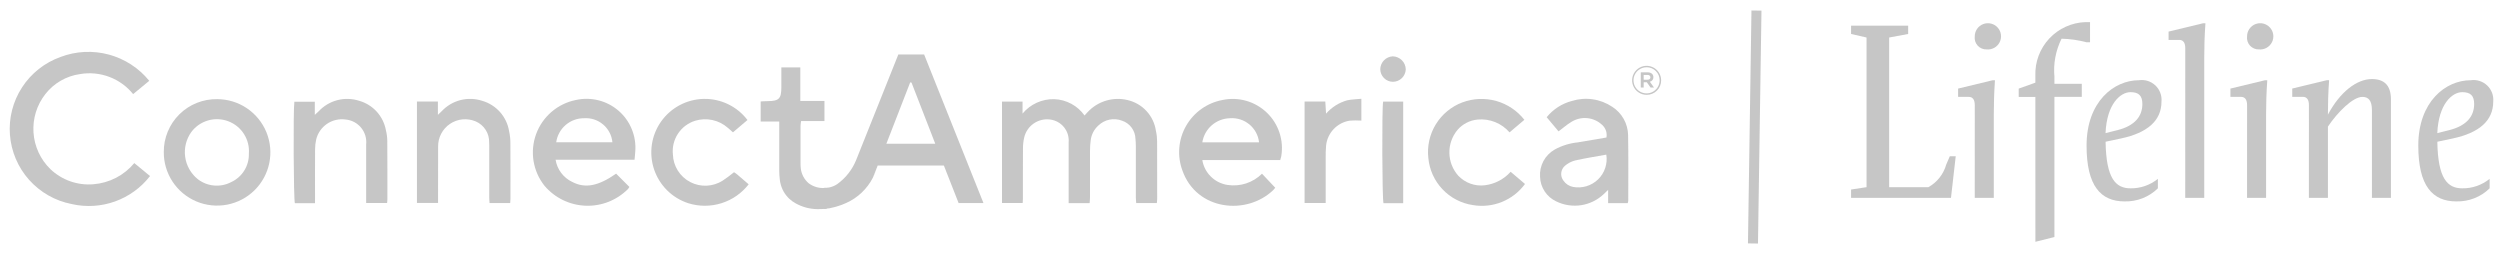<svg width="188" height="19" viewBox="0 0 188 19" fill="none" xmlns="http://www.w3.org/2000/svg">
<g opacity="0.79">
<path d="M158.337 10.01C158.427 7.822 159.456 6.93 160.212 6.93C160.838 6.93 161.106 7.198 161.106 7.822C161.106 8.715 160.569 9.453 159.231 9.787L158.337 10.01ZM159.768 15.145C160.23 15.158 160.69 15.078 161.12 14.909C161.551 14.74 161.942 14.486 162.272 14.162V13.449C161.691 13.92 160.963 14.173 160.215 14.162C159.098 14.162 158.382 13.426 158.34 10.658L159.503 10.412C161.492 9.988 162.543 9.073 162.543 7.641C162.564 7.416 162.534 7.19 162.454 6.98C162.375 6.769 162.248 6.579 162.085 6.424C161.921 6.27 161.724 6.154 161.509 6.086C161.294 6.018 161.067 6 160.844 6.033C158.969 6.033 156.91 7.641 156.91 10.945C156.907 13.984 157.98 15.146 159.768 15.146V15.145Z" fill="#B7B7B7"/>
<path d="M148.501 14.878H149.933V8.626C149.933 7.845 149.955 6.996 150.021 6.036H149.843L147.25 6.661V7.286H148.054C148.323 7.286 148.504 7.465 148.504 7.912L148.501 14.878Z" fill="#B7B7B7"/>
<path d="M153.062 18.183L154.493 17.825V7.286H156.55V6.303H154.493V5.768C154.403 4.784 154.589 3.795 155.029 2.911C155.663 2.925 156.292 3.015 156.904 3.179H157.171V1.663H156.815C155.784 1.701 154.81 2.144 154.106 2.897C153.402 3.651 153.026 4.651 153.059 5.681V6.217L151.807 6.663V7.289H153.059L153.062 18.183Z" fill="#B7B7B7"/>
<path d="M139.202 14.878H146.713L147.07 11.752H146.624L146.356 12.377C146.255 12.734 146.085 13.068 145.854 13.36C145.624 13.651 145.339 13.894 145.014 14.075H142.064V2.821L143.494 2.555V1.928H139.202V2.555L140.364 2.821V14.075L139.202 14.252V14.878Z" fill="#B7B7B7"/>
<path d="M149.396 3.716C149.595 3.735 149.794 3.693 149.969 3.597C150.143 3.5 150.285 3.353 150.374 3.175C150.463 2.997 150.496 2.796 150.469 2.598C150.442 2.401 150.356 2.216 150.222 2.069C150.087 1.922 149.912 1.818 149.718 1.772C149.523 1.726 149.32 1.74 149.134 1.812C148.948 1.884 148.788 2.01 148.675 2.174C148.562 2.338 148.502 2.533 148.501 2.732C148.485 2.858 148.496 2.985 148.534 3.106C148.572 3.226 148.636 3.337 148.721 3.431C148.806 3.525 148.91 3.598 149.027 3.648C149.144 3.697 149.27 3.72 149.396 3.716Z" fill="#B7B7B7"/>
<path d="M183.285 10.01C183.376 7.822 184.403 6.93 185.16 6.93C185.787 6.93 186.057 7.198 186.057 7.822C186.057 8.716 185.518 9.453 184.178 9.787L183.285 10.01ZM184.715 15.145C185.178 15.158 185.638 15.078 186.068 14.909C186.499 14.74 186.89 14.486 187.22 14.162V13.449C186.639 13.921 185.911 14.173 185.163 14.162C184.046 14.162 183.33 13.427 183.288 10.658L184.45 10.412C186.44 9.988 187.491 9.073 187.491 7.641C187.512 7.416 187.482 7.19 187.402 6.98C187.323 6.769 187.196 6.579 187.033 6.424C186.869 6.269 186.672 6.154 186.457 6.086C186.242 6.018 186.015 6 185.792 6.033C183.917 6.033 181.856 7.641 181.856 10.946C181.854 13.985 182.928 15.146 184.715 15.146V15.145Z" fill="#B7B7B7"/>
<path d="M168.978 14.878H170.409V8.626C170.409 7.845 170.432 6.996 170.499 6.036H170.319L167.727 6.661V7.286H168.531C168.801 7.286 168.981 7.465 168.981 7.912L168.978 14.878Z" fill="#B7B7B7"/>
<path d="M173.629 14.878H175.059V9.52C175.775 8.448 176.934 7.286 177.652 7.286C178.102 7.286 178.368 7.554 178.368 8.268V14.878H179.798V7.462C179.798 6.39 179.261 5.945 178.368 5.945C177.227 5.945 175.954 6.927 175.059 8.623C175.059 7.865 175.081 6.927 175.149 6.033H174.971L172.377 6.658V7.283H173.181C173.449 7.283 173.631 7.462 173.631 7.909L173.629 14.878Z" fill="#B7B7B7"/>
<path d="M164.329 14.878H165.759V4.34C165.759 3.558 165.781 2.71 165.849 1.75H165.669L163.078 2.375V3.001H163.882C164.15 3.001 164.332 3.179 164.332 3.625L164.329 14.878Z" fill="#B7B7B7"/>
<path d="M169.872 3.716C170.071 3.735 170.271 3.693 170.445 3.597C170.62 3.501 170.761 3.354 170.851 3.176C170.94 2.998 170.974 2.797 170.947 2.599C170.92 2.402 170.834 2.217 170.7 2.07C170.566 1.922 170.39 1.818 170.196 1.772C170.002 1.726 169.798 1.74 169.612 1.812C169.426 1.883 169.266 2.01 169.153 2.174C169.04 2.338 168.979 2.533 168.979 2.732C168.963 2.857 168.974 2.985 169.012 3.105C169.05 3.225 169.113 3.336 169.198 3.43C169.283 3.523 169.387 3.597 169.504 3.647C169.62 3.696 169.746 3.72 169.872 3.716Z" fill="#B7B7B7"/>
</g>
<g opacity="0.79">
<path d="M64.399 12.001C64.436 11.914 64.455 11.862 64.455 11.861L64.399 12.001Z" fill="#B7B7B7"/>
<path d="M65.754 13.114L66.005 12.448L65.642 13.373C65.685 13.289 65.722 13.203 65.754 13.114Z" fill="#B7B7B7"/>
<path d="M62.184 14.144L62.165 14.149L62.071 14.129C61.622 14.177 61.172 14.052 60.811 13.78C60.489 13.503 60.279 13.117 60.222 12.696C60.207 12.554 60.2 12.411 60.2 12.268C60.2 11.344 60.2 10.346 60.2 9.455C60.2 9.35 60.224 9.246 60.24 9.104H61.999V7.588H60.183V5.067H58.758C58.758 5.585 58.758 6.068 58.758 6.551C58.758 7.426 58.582 7.6 57.717 7.606C57.543 7.606 57.369 7.622 57.202 7.63V9.141H58.598V9.629C58.598 10.639 58.594 11.801 58.598 12.815C58.599 13.064 58.615 13.312 58.648 13.559C58.709 14.034 58.916 14.479 59.241 14.833C59.273 14.869 59.306 14.903 59.342 14.936C59.495 15.081 59.666 15.204 59.853 15.303C60.34 15.571 60.886 15.716 61.443 15.726H61.46H61.471C61.57 15.726 61.671 15.726 61.765 15.722C61.771 15.721 61.777 15.721 61.782 15.722C62.002 15.711 62.179 15.691 62.179 15.691L62.037 15.361L61.927 15.379C62.011 15.343 62.096 15.304 62.179 15.26L62.184 14.144ZM61.814 14.199C61.923 14.148 62.045 14.13 62.165 14.149C62.05 14.176 61.932 14.193 61.814 14.199Z" fill="#B7B7B7"/>
<path d="M69.494 4.096H67.555L64.453 11.86C64.453 11.86 64.434 11.912 64.397 11.999C64.101 12.749 63.593 13.396 62.935 13.862L62.928 13.866C62.752 13.979 62.556 14.057 62.351 14.098C62.222 14.117 62.093 14.128 61.963 14.131C61.763 14.152 61.578 14.249 61.447 14.402C61.316 14.555 61.248 14.752 61.258 14.953C61.267 15.154 61.353 15.343 61.498 15.483C61.643 15.623 61.836 15.702 62.038 15.704C62.277 15.686 62.514 15.644 62.744 15.577C62.802 15.562 62.858 15.546 62.914 15.531C63.158 15.462 63.396 15.374 63.626 15.268C64.493 14.882 65.202 14.213 65.637 13.37L66.001 12.446H70.979C71.354 13.395 71.72 14.332 72.087 15.269H73.956C72.459 11.515 70.976 7.806 69.494 4.096ZM66.655 10.808L68.447 6.194L68.546 6.21L70.331 10.807C69.094 10.809 67.913 10.809 66.655 10.808Z" fill="#B7B7B7"/>
<path d="M81.559 8.686C81.686 8.547 81.789 8.417 81.911 8.307C82.284 7.948 82.741 7.687 83.241 7.55C83.741 7.412 84.267 7.402 84.772 7.52C85.327 7.643 85.831 7.932 86.216 8.35C86.601 8.767 86.849 9.292 86.927 9.854C86.986 10.111 87.015 10.374 87.015 10.637C87.024 12.078 87.02 13.519 87.02 14.96C87.02 15.055 87.005 15.148 86.995 15.27H85.442C85.432 15.124 85.415 14.979 85.415 14.834C85.415 13.56 85.415 12.287 85.415 11.009C85.415 10.815 85.406 10.621 85.386 10.428C85.377 10.127 85.275 9.835 85.095 9.593C84.914 9.351 84.664 9.17 84.377 9.075C84.076 8.959 83.747 8.933 83.43 8.998C83.114 9.063 82.823 9.218 82.592 9.443C82.28 9.726 82.078 10.111 82.023 10.528C81.986 10.802 81.968 11.079 81.968 11.356C81.962 12.52 81.968 13.684 81.968 14.848C81.968 14.982 81.952 15.116 81.942 15.274H80.363V14.825C80.363 13.563 80.363 12.302 80.363 11.041C80.363 10.93 80.363 10.816 80.363 10.708C80.399 10.295 80.272 9.883 80.009 9.561C79.746 9.239 79.368 9.033 78.955 8.986C78.522 8.933 78.085 9.042 77.728 9.292C77.371 9.541 77.119 9.914 77.021 10.338C76.958 10.608 76.926 10.884 76.928 11.162C76.918 12.422 76.923 13.684 76.922 14.944C76.922 15.04 76.913 15.135 76.906 15.267H75.35V7.642H76.895V8.541C77.185 8.191 77.551 7.912 77.965 7.724C78.379 7.536 78.831 7.445 79.286 7.457C79.734 7.474 80.171 7.594 80.566 7.807C80.96 8.02 81.3 8.321 81.559 8.686Z" fill="#B7B7B7"/>
<path d="M10.099 12.264L11.283 13.238C10.605 14.114 9.689 14.777 8.645 15.151C7.601 15.524 6.472 15.592 5.391 15.345C4.153 15.105 3.027 14.465 2.188 13.524C1.349 12.583 0.843 11.393 0.747 10.136C0.651 8.879 0.972 7.626 1.659 6.569C2.345 5.512 3.361 4.71 4.549 4.285C5.709 3.844 6.979 3.78 8.177 4.102C9.376 4.424 10.442 5.115 11.224 6.078L10.012 7.076C9.541 6.493 8.922 6.047 8.221 5.782C7.519 5.518 6.76 5.444 6.021 5.57C4.989 5.714 4.053 6.254 3.412 7.074C2.768 7.895 2.45 8.924 2.519 9.964C2.587 11.004 3.037 11.983 3.783 12.712C4.211 13.122 4.722 13.435 5.281 13.633C5.841 13.83 6.435 13.906 7.026 13.856C7.619 13.809 8.196 13.644 8.724 13.371C9.252 13.097 9.719 12.721 10.099 12.264Z" fill="#B7B7B7"/>
<path d="M96.274 12.036H90.413C90.491 12.508 90.717 12.944 91.058 13.28C91.399 13.617 91.838 13.837 92.312 13.908C92.78 13.979 93.258 13.94 93.707 13.793C94.157 13.646 94.566 13.396 94.902 13.063L95.899 14.119C95.854 14.181 95.804 14.24 95.749 14.294C93.743 16.22 89.979 15.838 88.916 12.819C88.715 12.274 88.635 11.69 88.684 11.111C88.732 10.531 88.906 9.969 89.195 9.464C89.483 8.959 89.879 8.523 90.354 8.186C90.829 7.85 91.372 7.621 91.944 7.517C92.534 7.394 93.144 7.417 93.723 7.583C94.302 7.749 94.831 8.054 95.265 8.471C95.699 8.887 96.025 9.403 96.215 9.974C96.404 10.545 96.451 11.153 96.352 11.747C96.333 11.845 96.307 11.941 96.274 12.036ZM94.682 10.705C94.624 10.179 94.363 9.696 93.956 9.358C93.548 9.019 93.025 8.852 92.497 8.891C91.992 8.902 91.507 9.089 91.126 9.42C90.745 9.752 90.493 10.206 90.413 10.705H94.682Z" fill="#B7B7B7"/>
<path d="M46.333 13.059L47.333 14.059C47.304 14.112 47.269 14.162 47.23 14.208C46.814 14.629 46.315 14.958 45.765 15.175C45.215 15.392 44.625 15.493 44.034 15.47C43.443 15.447 42.862 15.302 42.331 15.043C41.798 14.784 41.326 14.418 40.944 13.966C40.515 13.426 40.232 12.785 40.122 12.104C40.013 11.423 40.08 10.725 40.318 10.078C40.556 9.43 40.957 8.855 41.482 8.406C42.007 7.958 42.638 7.652 43.315 7.518C43.876 7.394 44.457 7.403 45.013 7.544C45.57 7.685 46.085 7.955 46.518 8.33C46.951 8.706 47.291 9.178 47.508 9.708C47.726 10.238 47.817 10.812 47.773 11.384C47.764 11.575 47.739 11.766 47.717 12.012H41.78C41.837 12.371 41.982 12.711 42.2 13.002C42.419 13.293 42.706 13.527 43.035 13.682C44.006 14.187 44.989 13.993 46.333 13.059ZM46.053 10.7C46.005 10.182 45.755 9.702 45.358 9.364C44.961 9.026 44.448 8.856 43.927 8.891C43.417 8.886 42.922 9.067 42.536 9.4C42.149 9.733 41.897 10.195 41.827 10.7H46.053Z" fill="#B7B7B7"/>
<path d="M122.408 15.274H120.931V14.279C120.771 14.432 120.686 14.516 120.599 14.599C120.132 15.042 119.54 15.332 118.904 15.43C118.267 15.528 117.616 15.43 117.037 15.149C116.681 14.985 116.378 14.725 116.162 14.398C115.945 14.072 115.824 13.691 115.812 13.3C115.783 12.888 115.871 12.476 116.066 12.113C116.261 11.749 116.556 11.448 116.915 11.244C117.453 10.95 118.045 10.767 118.655 10.706C119.367 10.589 120.08 10.465 120.805 10.341C120.837 10.169 120.824 9.992 120.768 9.827C120.712 9.661 120.615 9.513 120.485 9.396C120.175 9.102 119.774 8.921 119.347 8.883C118.921 8.845 118.494 8.953 118.136 9.187C117.819 9.379 117.536 9.629 117.203 9.879L116.31 8.814C116.795 8.216 117.459 7.787 118.205 7.592C118.713 7.434 119.249 7.391 119.774 7.468C120.3 7.544 120.802 7.737 121.243 8.033C121.603 8.263 121.899 8.579 122.107 8.952C122.315 9.324 122.427 9.743 122.433 10.169C122.465 11.817 122.444 13.465 122.444 15.113C122.437 15.168 122.425 15.221 122.408 15.274ZM120.794 11.629C119.993 11.775 119.213 11.894 118.445 12.068C118.165 12.141 117.905 12.277 117.686 12.465C117.525 12.602 117.424 12.795 117.404 13.005C117.383 13.214 117.445 13.424 117.575 13.589C117.742 13.831 117.997 13.998 118.286 14.055C118.623 14.119 118.97 14.102 119.298 14.004C119.627 13.906 119.927 13.73 120.173 13.492C120.419 13.254 120.604 12.96 120.712 12.635C120.82 12.31 120.848 11.964 120.794 11.626V11.629Z" fill="#B7B7B7"/>
<path d="M16.346 7.456C17.139 7.46 17.913 7.699 18.569 8.142C19.226 8.586 19.736 9.214 20.036 9.947C20.335 10.68 20.41 11.485 20.251 12.261C20.092 13.036 19.707 13.748 19.143 14.304C18.58 14.861 17.864 15.239 17.086 15.389C16.307 15.539 15.502 15.456 14.771 15.149C14.04 14.842 13.417 14.326 12.98 13.665C12.543 13.005 12.312 12.23 12.317 11.438C12.312 10.91 12.413 10.387 12.615 9.899C12.816 9.411 13.114 8.968 13.489 8.597C13.865 8.225 14.311 7.933 14.802 7.737C15.293 7.541 15.818 7.446 16.346 7.456ZM18.715 11.561C18.757 11.041 18.628 10.521 18.349 10.081C18.07 9.64 17.654 9.302 17.166 9.118C16.677 8.933 16.142 8.913 15.641 9.059C15.139 9.205 14.699 9.51 14.387 9.928C14 10.468 13.835 11.136 13.924 11.793C14.014 12.452 14.351 13.051 14.868 13.469C15.222 13.744 15.648 13.912 16.095 13.951C16.541 13.991 16.99 13.902 17.387 13.693C17.793 13.506 18.134 13.204 18.37 12.825C18.606 12.446 18.726 12.007 18.715 11.561Z" fill="#B7B7B7"/>
<path d="M31.355 7.634H32.929V8.637C33.073 8.5 33.149 8.428 33.224 8.354C33.604 7.951 34.09 7.665 34.627 7.527C35.164 7.39 35.729 7.408 36.257 7.579C36.775 7.728 37.241 8.021 37.599 8.424C37.958 8.827 38.194 9.323 38.282 9.855C38.348 10.153 38.382 10.457 38.381 10.762C38.392 12.161 38.386 13.561 38.386 14.96C38.386 15.055 38.374 15.148 38.366 15.271H36.814C36.806 15.121 36.79 14.978 36.79 14.832C36.79 13.599 36.79 12.365 36.79 11.132C36.79 10.993 36.794 10.854 36.784 10.716C36.794 10.38 36.703 10.049 36.522 9.765C36.34 9.482 36.078 9.259 35.768 9.127C35.456 8.996 35.117 8.944 34.78 8.977C34.443 9.01 34.119 9.126 33.839 9.316C33.558 9.505 33.33 9.762 33.174 10.062C33.018 10.362 32.94 10.696 32.946 11.034C32.942 12.282 32.946 13.529 32.942 14.776V15.263H31.355V7.634Z" fill="#B7B7B7"/>
<path d="M23.689 15.283H22.174C22.078 14.983 22.044 8.306 22.136 7.65H23.674V8.638C23.811 8.513 23.889 8.445 23.962 8.372C24.339 7.966 24.823 7.676 25.359 7.534C25.895 7.393 26.46 7.406 26.988 7.573C27.502 7.714 27.965 7.998 28.324 8.39C28.683 8.783 28.925 9.269 29.02 9.792C29.087 10.062 29.122 10.338 29.124 10.616C29.136 12.085 29.131 13.554 29.131 15.023C29.131 15.091 29.12 15.159 29.11 15.264H27.535V11.24C27.535 11.116 27.535 10.991 27.535 10.866C27.559 10.64 27.537 10.412 27.472 10.195C27.406 9.978 27.298 9.776 27.154 9.601C27.009 9.426 26.831 9.281 26.631 9.176C26.43 9.07 26.209 9.006 25.983 8.986C25.495 8.92 25 9.036 24.593 9.312C24.186 9.589 23.895 10.007 23.778 10.484C23.722 10.727 23.694 10.975 23.694 11.224C23.685 12.415 23.69 13.607 23.69 14.799L23.689 15.283Z" fill="#B7B7B7"/>
<path d="M114.633 9.01L113.516 9.954C113.223 9.614 112.851 9.348 112.434 9.181C112.016 9.013 111.564 8.948 111.116 8.991C110.528 9.046 109.983 9.327 109.598 9.775C109.197 10.26 108.982 10.873 108.993 11.502C109.004 12.131 109.239 12.736 109.657 13.208C109.911 13.477 110.225 13.683 110.573 13.809C110.921 13.935 111.294 13.977 111.662 13.933C112.409 13.84 113.098 13.479 113.6 12.918L114.68 13.835C114.238 14.438 113.637 14.906 112.944 15.186C112.251 15.467 111.493 15.548 110.756 15.422C109.882 15.291 109.077 14.871 108.471 14.229C107.864 13.587 107.491 12.76 107.411 11.881C107.311 10.998 107.509 10.107 107.973 9.349C108.438 8.591 109.143 8.009 109.976 7.697C110.791 7.394 111.682 7.358 112.519 7.594C113.357 7.83 114.097 8.326 114.633 9.01Z" fill="#B7B7B7"/>
<path d="M56.212 9.023L55.12 9.95C54.983 9.831 54.862 9.72 54.736 9.615C54.406 9.323 54.006 9.12 53.575 9.027C53.144 8.933 52.696 8.952 52.274 9.081C51.745 9.246 51.288 9.589 50.984 10.052C50.679 10.514 50.544 11.068 50.602 11.619C50.616 12.049 50.744 12.467 50.973 12.831C51.202 13.194 51.524 13.491 51.905 13.69C52.286 13.889 52.714 13.984 53.144 13.964C53.573 13.944 53.99 13.811 54.352 13.578C54.645 13.382 54.928 13.173 55.2 12.949C55.281 13.007 55.373 13.065 55.456 13.135C55.739 13.375 56.02 13.619 56.299 13.86C55.778 14.531 55.064 15.027 54.252 15.282C53.441 15.536 52.571 15.537 51.76 15.283C51.159 15.088 50.612 14.755 50.164 14.31C49.717 13.865 49.38 13.32 49.181 12.722C48.983 12.122 48.928 11.485 49.022 10.861C49.116 10.237 49.355 9.644 49.721 9.13C50.087 8.615 50.569 8.194 51.128 7.9C51.687 7.606 52.307 7.447 52.939 7.437C53.571 7.427 54.196 7.565 54.764 7.841C55.333 8.117 55.828 8.522 56.21 9.025L56.212 9.023Z" fill="#B7B7B7"/>
<path d="M99.719 8.548C100.143 8.06 100.701 7.709 101.325 7.539C101.659 7.473 102.005 7.464 102.375 7.428V9.068C102.081 9.05 101.787 9.052 101.494 9.074C101.031 9.148 100.605 9.373 100.284 9.715C99.963 10.056 99.765 10.495 99.72 10.961C99.694 11.292 99.684 11.624 99.692 11.957C99.692 12.898 99.692 13.838 99.692 14.779V15.264H98.105V7.635H99.663L99.719 8.548Z" fill="#B7B7B7"/>
<path d="M105.52 15.28H104.039C103.938 14.994 103.911 8.171 104.012 7.64H105.52V15.28Z" fill="#B7B7B7"/>
<path d="M104.745 6.152C104.494 6.15 104.254 6.049 104.077 5.871C103.899 5.694 103.798 5.454 103.796 5.203C103.801 4.953 103.901 4.713 104.076 4.534C104.252 4.354 104.489 4.248 104.739 4.236C104.997 4.244 105.242 4.35 105.423 4.533C105.605 4.715 105.709 4.961 105.714 5.218C105.704 5.469 105.598 5.705 105.417 5.879C105.237 6.053 104.996 6.151 104.745 6.152Z" fill="#B7B7B7"/>
<path d="M123.824 7.131C123.608 7.131 123.398 7.067 123.218 6.947C123.039 6.827 122.9 6.657 122.817 6.457C122.735 6.258 122.713 6.039 122.755 5.828C122.798 5.616 122.901 5.422 123.054 5.27C123.206 5.117 123.401 5.014 123.612 4.971C123.824 4.929 124.043 4.95 124.243 5.033C124.442 5.115 124.613 5.254 124.733 5.433C124.853 5.612 124.918 5.822 124.918 6.038C124.92 6.182 124.892 6.324 124.838 6.458C124.783 6.591 124.703 6.712 124.601 6.814C124.499 6.916 124.378 6.996 124.244 7.051C124.111 7.105 123.968 7.133 123.824 7.131ZM123.83 5.059C123.635 5.057 123.444 5.113 123.281 5.22C123.118 5.328 122.991 5.481 122.916 5.66C122.84 5.839 122.819 6.037 122.857 6.228C122.894 6.42 122.987 6.595 123.125 6.733C123.262 6.871 123.438 6.966 123.629 7.004C123.82 7.042 124.018 7.023 124.198 6.948C124.378 6.874 124.532 6.747 124.64 6.585C124.748 6.423 124.806 6.233 124.805 6.038C124.806 5.909 124.782 5.782 124.733 5.663C124.685 5.544 124.613 5.435 124.522 5.344C124.432 5.253 124.324 5.18 124.205 5.131C124.086 5.081 123.959 5.056 123.83 5.056V5.059ZM124.071 6.149L124.379 6.58H124.12L123.842 6.185H123.604V6.58H123.387V5.439H123.896C124.162 5.439 124.336 5.574 124.336 5.803C124.339 5.883 124.314 5.96 124.266 6.023C124.217 6.085 124.148 6.129 124.071 6.146V6.149ZM123.887 5.635H123.604V5.996H123.887C124.029 5.996 124.112 5.926 124.112 5.815C124.112 5.705 124.029 5.633 123.887 5.633V5.635Z" fill="#B7B7B7"/>
</g>
<g opacity="0.79">
<path d="M131.71 0.789L131.447 18.303L132.2 18.314L132.463 0.8L131.71 0.789Z" fill="#B7B7B7"/>
</g>
</svg>
